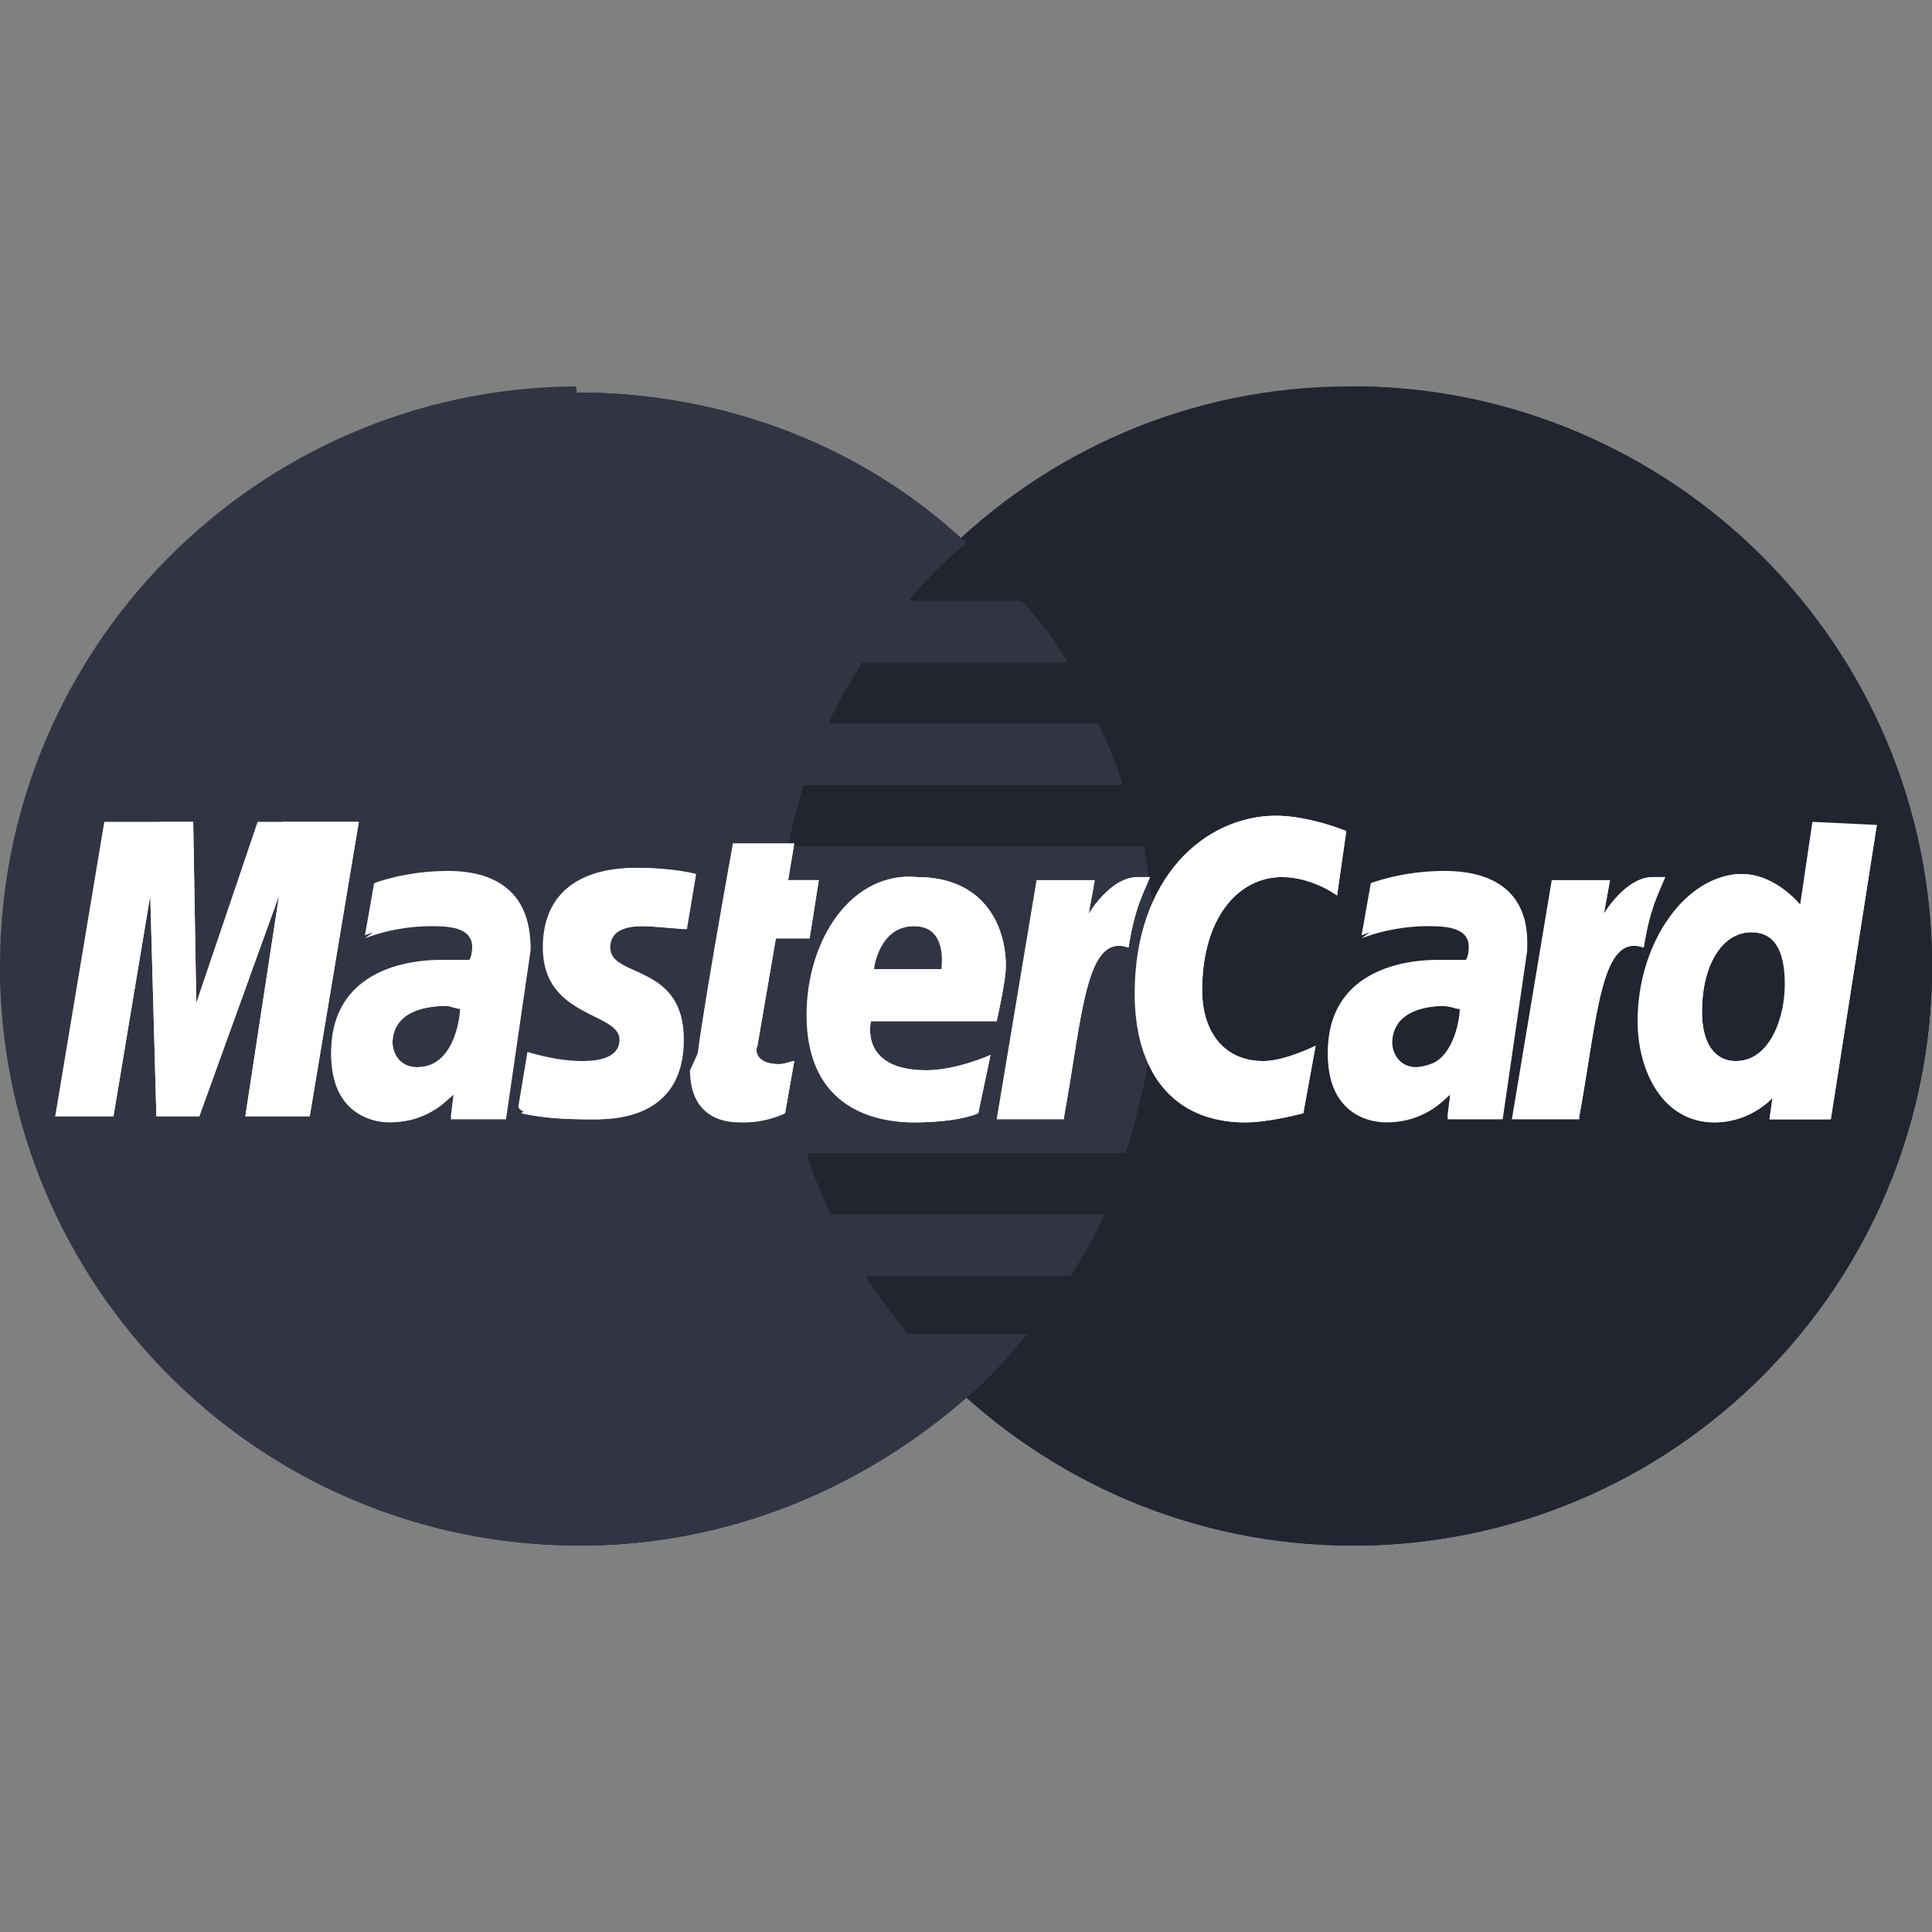 <?xml version="1.0" encoding="UTF-8"?> <svg xmlns="http://www.w3.org/2000/svg" xmlns:xlink="http://www.w3.org/1999/xlink" id="Capa_1" x="0px" y="0px" viewBox="0 0 504 504" style="enable-background:new 0 0 504 504;" xml:space="preserve" width="512px" height="512px" class=""><rect x="0" y="0" width="504" height="504" fill="#808080" stroke="none"/><g><path style="fill:#222530" d="M504,252c0,83.2-67.2,151.2-151.2,151.2c-83.2,0-151.2-68-151.2-151.2l0,0 c0-83.2,67.2-151.2,150.4-151.2C436.8,100.8,504,168.8,504,252L504,252z" data-original="#FFB600" class="" data-old_color="#FFB600"></path><path style="fill:#222530" d="M352.8,100.8c83.2,0,151.2,68,151.2,151.2l0,0c0,83.2-67.2,151.2-151.2,151.2 c-83.2,0-151.2-68-151.2-151.2" data-original="#F7981D" class="" data-old_color="#F7981D"></path><path style="fill:#222530" d="M352.8,100.8c83.2,0,151.2,68,151.2,151.2l0,0c0,83.2-67.2,151.2-151.2,151.2" data-original="#FF8500" class="" data-old_color="#FF8500"></path><path style="fill:#313442" d="M149.6,100.8C67.2,101.6,0,168.8,0,252s67.2,151.2,151.2,151.2c39.2,0,74.4-15.2,101.6-39.2l0,0l0,0 c5.6-4.8,10.4-10.4,15.2-16h-31.2c-4-4.8-8-10.4-11.2-15.2h53.6c3.2-4.8,6.4-10.4,8.8-16h-71.2c-2.4-4.8-4.8-10.4-6.4-16h83.2 c4.8-15.2,8-31.2,8-48c0-11.2-1.6-21.6-3.2-32h-92.8c0.8-5.6,2.4-10.4,4-16h83.2c-1.6-5.6-4-11.2-6.4-16H216 c2.4-5.6,5.6-10.4,8.8-16h53.6c-3.2-5.6-7.2-11.2-12-16h-29.6c4.8-5.6,9.6-10.4,15.2-15.2c-26.4-24.8-62.4-39.2-101.6-39.2 C150.4,100.8,150.4,100.8,149.6,100.8z" data-original="#FF5050" class="active-path" data-old_color="#222530"></path><path style="fill:#313442" d="M0,252c0,83.2,67.2,151.2,151.2,151.2c39.2,0,74.4-15.2,101.6-39.2l0,0l0,0 c5.6-4.8,10.4-10.4,15.2-16h-31.2c-4-4.8-8-10.4-11.2-15.2h53.6c3.2-4.8,6.4-10.4,8.8-16h-71.2c-2.4-4.8-4.8-10.4-6.4-16h83.2 c4.8-15.2,8-31.2,8-48c0-11.2-1.6-21.6-3.2-32h-92.8c0.8-5.6,2.4-10.4,4-16h83.2c-1.6-5.6-4-11.2-6.4-16H216 c2.4-5.6,5.6-10.4,8.8-16h53.6c-3.2-5.6-7.2-11.2-12-16h-29.6c4.8-5.6,9.6-10.4,15.2-15.2c-26.4-24.8-62.4-39.2-101.6-39.2h-0.8" data-original="#E52836" class="" data-old_color="#222530"></path><path style="fill:#313442" d="M151.2,403.2c39.2,0,74.4-15.2,101.6-39.2l0,0l0,0c5.6-4.8,10.4-10.4,15.2-16h-31.2 c-4-4.8-8-10.4-11.2-15.2h53.6c3.2-4.8,6.4-10.4,8.8-16h-71.2c-2.4-4.8-4.8-10.4-6.4-16h83.2c4.8-15.2,8-31.2,8-48 c0-11.2-1.6-21.6-3.2-32h-92.8c0.8-5.6,2.4-10.4,4-16h83.2c-1.6-5.6-4-11.2-6.4-16H216c2.4-5.6,5.6-10.4,8.8-16h53.6 c-3.2-5.6-7.2-11.2-12-16h-29.6c4.8-5.6,9.6-10.4,15.2-15.2c-26.4-24.8-62.4-39.2-101.6-39.2h-0.8" data-original="#CB2026" class="" data-old_color="#222530"></path><g> <path style="fill:#FFFFFF" d="M204.8,290.4l2.4-13.6c-0.8,0-2.4,0.8-4,0.8c-5.6,0-6.4-3.2-5.6-4.8l4.8-28h8.8l2.4-15.2h-8l1.6-9.6 h-16c0,0-9.6,52.8-9.6,59.2c0,9.6,5.6,13.6,12.8,13.6C199.2,292.8,203.2,291.2,204.8,290.4z" data-original="#FFFFFF" class="" data-old_color="#ffffff"></path> <path style="fill:#FFFFFF" d="M210.4,264.8c0,22.4,15.2,28,28,28c12,0,16.8-2.4,16.8-2.4l3.2-15.2c0,0-8.8,4-16.8,4 c-17.6,0-14.4-12.8-14.4-12.8H260c0,0,2.4-10.4,2.4-14.4c0-10.4-5.6-23.2-23.2-23.2C222.4,227.2,210.4,244.8,210.4,264.8z M238.4,241.6c8.8,0,7.2,10.4,7.2,11.2H228C228,252,229.6,241.6,238.4,241.6z" data-original="#FFFFFF" class="" data-old_color="#ffffff"></path> <path style="fill:#FFFFFF" d="M340,290.4l3.2-17.6c0,0-8,4-13.6,4c-11.2,0-16-8.8-16-18.4c0-19.2,9.6-29.6,20.8-29.6 c8,0,14.4,4.8,14.4,4.8l2.4-16.8c0,0-9.6-4-18.4-4c-18.4,0-36.8,16-36.8,46.4c0,20,9.6,33.6,28.8,33.6 C331.2,292.8,340,290.4,340,290.4z" data-original="#FFFFFF" class="" data-old_color="#ffffff"></path> <path style="fill:#FFFFFF" d="M116.8,227.2c-11.2,0-19.2,3.2-19.2,3.2L95.2,244c0,0,7.2-3.2,17.6-3.2c5.6,0,10.4,0.8,10.4,5.6 c0,3.2-0.8,4-0.8,4s-4.8,0-7.2,0c-13.6,0-28.8,5.6-28.8,24c0,14.4,9.6,17.6,15.2,17.6c11.2,0,16-7.2,16.8-7.2l-0.8,6.4H132l6.4-44 C138.4,228,122.4,227.2,116.8,227.2z M120,263.2c0,2.4-1.6,15.2-11.2,15.2c-4.8,0-6.4-4-6.4-6.4c0-4,2.4-9.6,14.4-9.6 C119.2,263.2,120,263.2,120,263.2z" data-original="#FFFFFF" class="" data-old_color="#ffffff"></path> <path style="fill:#FFFFFF" d="M153.6,292c4,0,24,0.8,24-20.8c0-20-19.2-16-19.2-24c0-4,3.2-5.6,8.8-5.6c2.4,0,11.2,0.8,11.2,0.8 l2.4-14.4c0,0-5.6-1.6-15.2-1.6c-12,0-24,4.8-24,20.8c0,18.4,20,16.8,20,24c0,4.8-5.6,5.6-9.6,5.6c-7.2,0-14.4-2.4-14.4-2.4 l-2.4,14.4C136,290.4,140,292,153.6,292z" data-original="#FFFFFF" class="" data-old_color="#ffffff"></path> <path style="fill:#FFFFFF" d="M472.8,214.4l-3.2,21.6c0,0-6.4-8-15.2-8c-14.4,0-27.2,17.6-27.2,38.4c0,12.8,6.4,26.4,20,26.4 c9.6,0,15.2-6.4,15.2-6.4l-0.8,5.6h16l12-76.8L472.8,214.4z M465.6,256.8c0,8.8-4,20-12.8,20c-5.6,0-8.8-4.8-8.8-12.8 c0-12.8,5.6-20.8,12.8-20.8C462.4,243.2,465.6,247.2,465.6,256.8z" data-original="#FFFFFF" class="" data-old_color="#ffffff"></path> <path style="fill:#FFFFFF" d="M29.6,291.2l9.6-57.6l1.6,57.6H52l20.8-57.6L64,291.2h16.8l12.8-76.8H67.2l-16,47.2l-0.8-47.2H27.2 l-12.8,76.8H29.6z" data-original="#FFFFFF" class="" data-old_color="#ffffff"></path> <path style="fill:#FFFFFF" d="M277.6,291.2c4.8-26.4,5.6-48,16.8-44c1.6-10.4,4-14.4,5.6-18.4c0,0-0.8,0-3.2,0 c-7.2,0-12.8,9.6-12.8,9.6l1.6-8.8h-15.2L260,292h17.6V291.2z" data-original="#FFFFFF" class="" data-old_color="#ffffff"></path> <path style="fill:#FFFFFF" d="M376.8,227.2c-11.2,0-19.2,3.2-19.2,3.2l-2.4,13.6c0,0,7.2-3.2,17.6-3.2c5.6,0,10.4,0.8,10.4,5.6 c0,3.2-0.8,4-0.8,4s-4.8,0-7.2,0c-13.6,0-28.8,5.6-28.8,24c0,14.4,9.6,17.6,15.2,17.6c11.2,0,16-7.2,16.8-7.2l-0.8,6.4H392l6.4-44 C399.2,228,382.4,227.2,376.8,227.2z M380.8,263.2c0,2.4-1.6,15.2-11.2,15.2c-4.8,0-6.4-4-6.4-6.4c0-4,2.4-9.6,14.4-9.6 C380,263.2,380,263.2,380.8,263.2z" data-original="#FFFFFF" class="" data-old_color="#ffffff"></path> <path style="fill:#FFFFFF" d="M412,291.2c4.8-26.4,5.6-48,16.8-44c1.6-10.4,4-14.4,5.6-18.4c0,0-0.8,0-3.2,0 c-7.2,0-12.8,9.6-12.8,9.6l1.6-8.8h-15.2L394.4,292H412V291.2z" data-original="#FFFFFF" class="" data-old_color="#ffffff"></path> </g><g> <path style="fill:#FFFFFF" d="M180,279.2c0,9.6,5.6,13.6,12.8,13.6c5.6,0,10.4-1.6,12-2.4l2.4-13.6c-0.8,0-2.4,0.8-4,0.8 c-5.6,0-6.4-3.2-5.6-4.8l4.8-28h8.8l2.4-15.2h-8l1.6-9.6" data-original="#DCE5E5" class="" data-old_color="#ffffff"></path> <path style="fill:#FFFFFF" d="M218.4,264.8c0,22.4,7.2,28,20,28c12,0,16.8-2.4,16.8-2.4l3.2-15.2c0,0-8.8,4-16.8,4 c-17.6,0-14.4-12.8-14.4-12.8H260c0,0,2.4-10.4,2.4-14.4c0-10.4-5.6-23.2-23.2-23.2C222.4,227.2,218.4,244.8,218.4,264.8z M238.4,241.6c8.8,0,10.4,10.4,10.4,11.2H228C228,252,229.6,241.6,238.4,241.6z" data-original="#DCE5E5" class="" data-old_color="#ffffff"></path> <path style="fill:#FFFFFF" d="M340,290.4l3.2-17.6c0,0-8,4-13.6,4c-11.2,0-16-8.8-16-18.4c0-19.2,9.6-29.6,20.8-29.6 c8,0,14.4,4.8,14.4,4.8l2.4-16.8c0,0-9.6-4-18.4-4c-18.4,0-28.8,16-28.8,46.4c0,20,1.6,33.6,20.8,33.6 C331.2,292.8,340,290.4,340,290.4z" data-original="#DCE5E5" class="" data-old_color="#ffffff"></path> <path style="fill:#FFFFFF" d="M95.2,244.8c0,0,7.2-3.2,17.6-3.2c5.6,0,10.4,0.8,10.4,5.6c0,3.2-0.8,4-0.8,4s-4.8,0-7.2,0 c-13.6,0-28.8,5.6-28.8,24c0,14.4,9.6,17.6,15.2,17.6c11.2,0,16-7.2,16.8-7.2l-0.8,6.4H132l6.4-44c0-18.4-16-19.2-22.4-19.2 M128,263.2c0,2.4-9.6,15.2-19.2,15.2c-4.8,0-6.4-4-6.4-6.4c0-4,2.4-9.6,14.4-9.6C119.2,263.2,128,263.2,128,263.2z" data-original="#DCE5E5" class="" data-old_color="#ffffff"></path> <path style="fill:#FFFFFF" d="M136,290.4c0,0,4.8,1.6,18.4,1.6c4,0,24,0.8,24-20.8c0-20-19.2-16-19.2-24c0-4,3.2-5.6,8.8-5.6 c2.4,0,11.2,0.8,11.2,0.8l2.4-14.4c0,0-5.6-1.6-15.2-1.6c-12,0-16,4.8-16,20.8c0,18.4,12,16.8,12,24c0,4.8-5.6,5.6-9.6,5.6" data-original="#DCE5E5" class="" data-old_color="#ffffff"></path> <path style="fill:#FFFFFF" d="M469.6,236c0,0-6.4-8-15.2-8c-14.4,0-19.2,17.6-19.2,38.4c0,12.8-1.6,26.4,12,26.4 c9.6,0,15.2-6.4,15.2-6.4l-0.8,5.6h16l12-76.8 M468.8,256.8c0,8.8-7.2,20-16,20c-5.6,0-8.8-4.8-8.8-12.8c0-12.8,5.6-20.8,12.8-20.8 C462.4,243.2,468.8,247.2,468.8,256.8z" data-original="#DCE5E5" class="" data-old_color="#ffffff"></path> <path style="fill:#FFFFFF" d="M29.6,291.2l9.6-57.6l1.6,57.6H52l20.8-57.6L64,291.2h16.8l12.8-76.8h-20l-22.4,47.2l-0.8-47.2h-8.8 l-27.2,76.8H29.6z" data-original="#DCE5E5" class="" data-old_color="#ffffff"></path> <path style="fill:#FFFFFF" d="M260.8,291.2h16.8c4.8-26.4,5.6-48,16.8-44c1.6-10.4,4-14.4,5.6-18.4c0,0-0.8,0-3.2,0 c-7.2,0-12.8,9.6-12.8,9.6l1.6-8.8" data-original="#DCE5E5" class="" data-old_color="#ffffff"></path> <path style="fill:#FFFFFF" d="M355.2,244.8c0,0,7.2-3.2,17.6-3.2c5.6,0,10.4,0.8,10.4,5.6c0,3.2-0.8,4-0.8,4s-4.8,0-7.2,0 c-13.6,0-28.8,5.6-28.8,24c0,14.4,9.6,17.6,15.2,17.6c11.2,0,16-7.2,16.8-7.2l-0.8,6.4H392l6.4-44c0-18.4-16-19.2-22.4-19.2 M388,263.2c0,2.4-9.6,15.2-19.2,15.2c-4.8,0-6.4-4-6.4-6.4c0-4,2.4-9.6,14.4-9.6C380,263.2,388,263.2,388,263.2z" data-original="#DCE5E5" class="" data-old_color="#ffffff"></path> <path style="fill:#FFFFFF" d="M395.2,291.2H412c4.8-26.4,5.6-48,16.8-44c1.6-10.4,4-14.4,5.6-18.4c0,0-0.8,0-3.2,0 c-7.2,0-12.8,9.6-12.8,9.6l1.6-8.8" data-original="#DCE5E5" class="" data-old_color="#ffffff"></path> </g></g> </svg> 